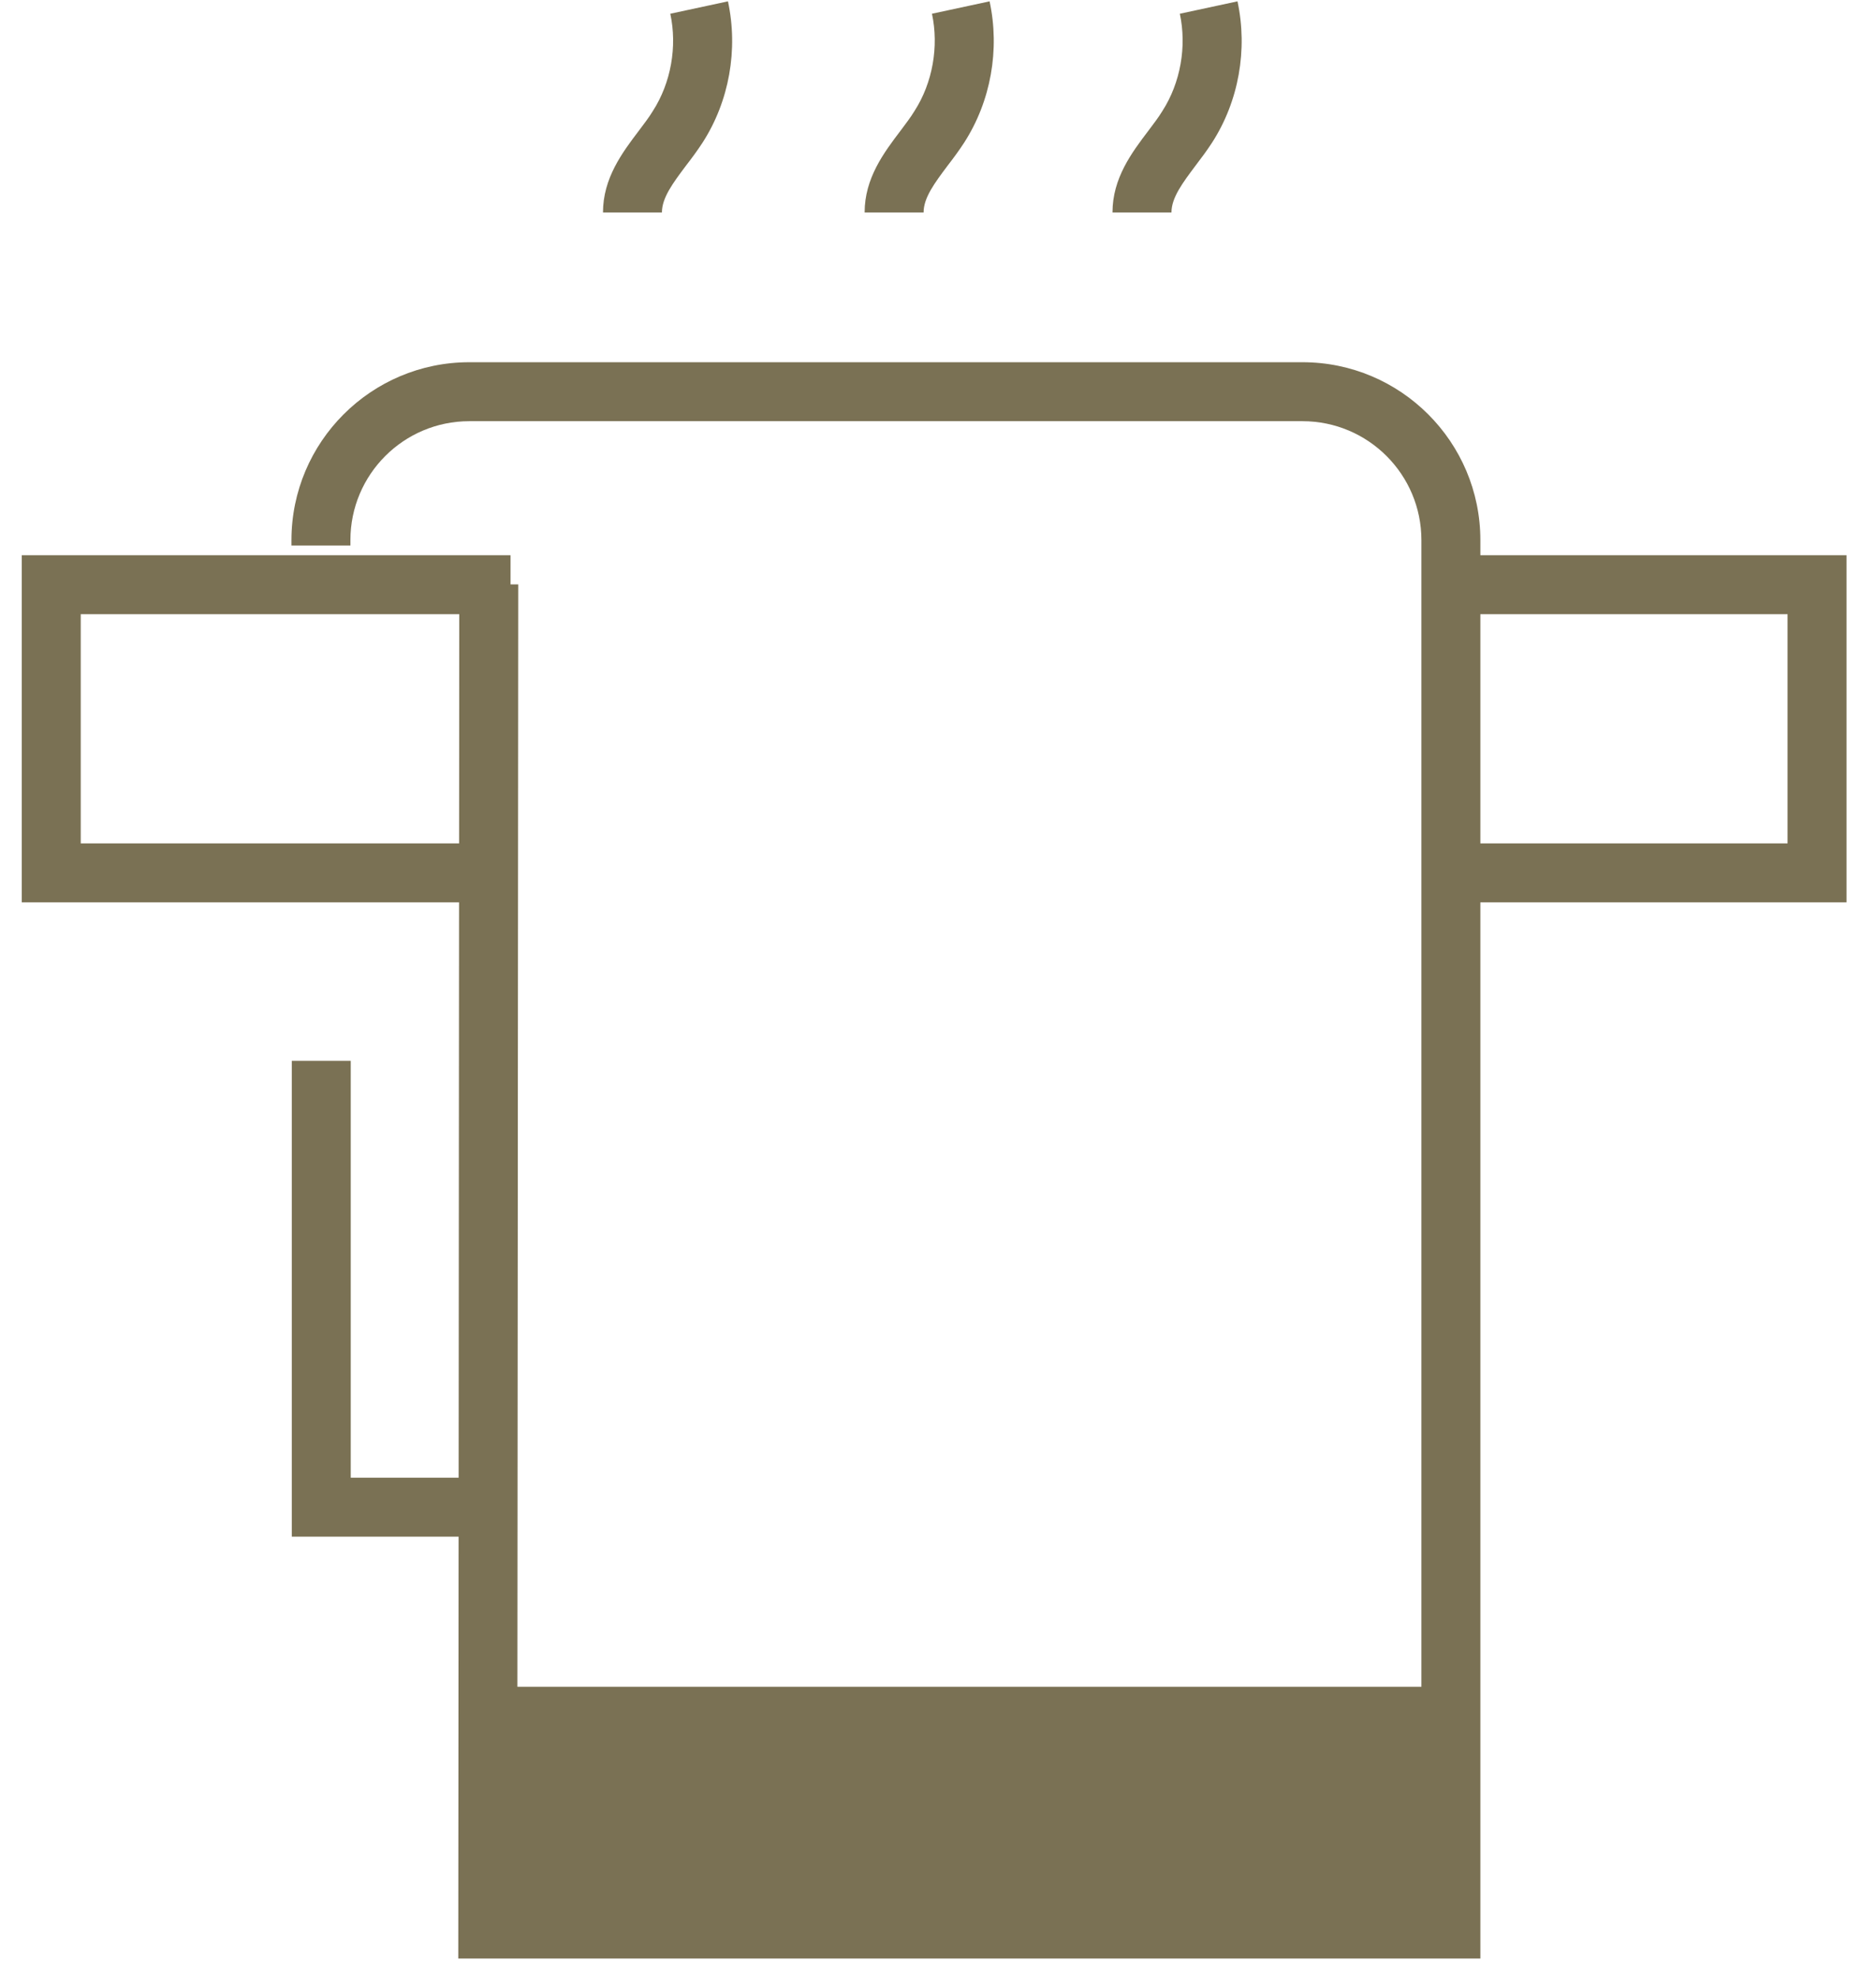 <svg width="56" height="59" viewBox="0 0 56 59" fill="none" xmlns="http://www.w3.org/2000/svg">
<path d="M14.57 26.93H0.65V16.57H15.24V18.33H2.41V25.17H14.57V26.93Z" fill="#7A7154"/>
<path d="M55.12 26.93H43.32V25.17H53.36V18.33H43.32V16.57H55.12V26.93Z" fill="#7A7154"/>
<path d="M44.2 58.45H13.68L13.71 17.44H15.47L15.44 56.69H42.43V16.12C42.43 14.16 40.84 12.57 38.88 12.57H14.01C12.05 12.57 10.46 14.16 10.46 16.12V16.28H8.7V16.12C8.7 13.19 11.08 10.81 14.01 10.81H38.88C41.81 10.81 44.19 13.19 44.19 16.12V58.45H44.2Z" fill="#7A7154"/>
<path d="M14.6 45.86H8.71V31.66H10.47V44.1H14.6V45.86Z" fill="#7A7154"/>
<path d="M43.32 50.34H14.57V52.1H43.32V50.34Z" fill="#7A7154"/>
<path d="M19.759 6.34H18C18 5.32 18.57 4.56 19.079 3.89C19.22 3.7 19.37 3.51 19.49 3.31C20.03 2.47 20.22 1.39 20.009 0.41L21.73 0.04C22.04 1.48 21.77 3.02 20.97 4.26C20.82 4.49 20.65 4.72 20.48 4.94C20.09 5.46 19.759 5.9 19.759 6.34Z" fill="#7A7154"/>
<path d="M27.57 6.34H25.81C25.81 5.32 26.38 4.56 26.89 3.89C27.029 3.7 27.18 3.51 27.3 3.31C27.84 2.47 28.029 1.39 27.82 0.41L29.54 0.04C29.85 1.48 29.579 3.02 28.779 4.26C28.63 4.49 28.46 4.72 28.29 4.94C27.9 5.46 27.57 5.9 27.57 6.34Z" fill="#7A7154"/>
<path d="M34.969 6.34H33.209C33.209 5.32 33.779 4.56 34.289 3.89C34.429 3.7 34.58 3.51 34.7 3.31C35.239 2.47 35.429 1.39 35.219 0.41L36.94 0.04C37.249 1.48 36.98 3.02 36.179 4.26C36.029 4.49 35.859 4.72 35.69 4.94C35.3 5.46 34.969 5.9 34.969 6.34Z" fill="#7A7154"/>
<path d="M43.33 51.22H14.57V57.57H43.33V51.22Z" fill="#7A7154"/>
</svg>
